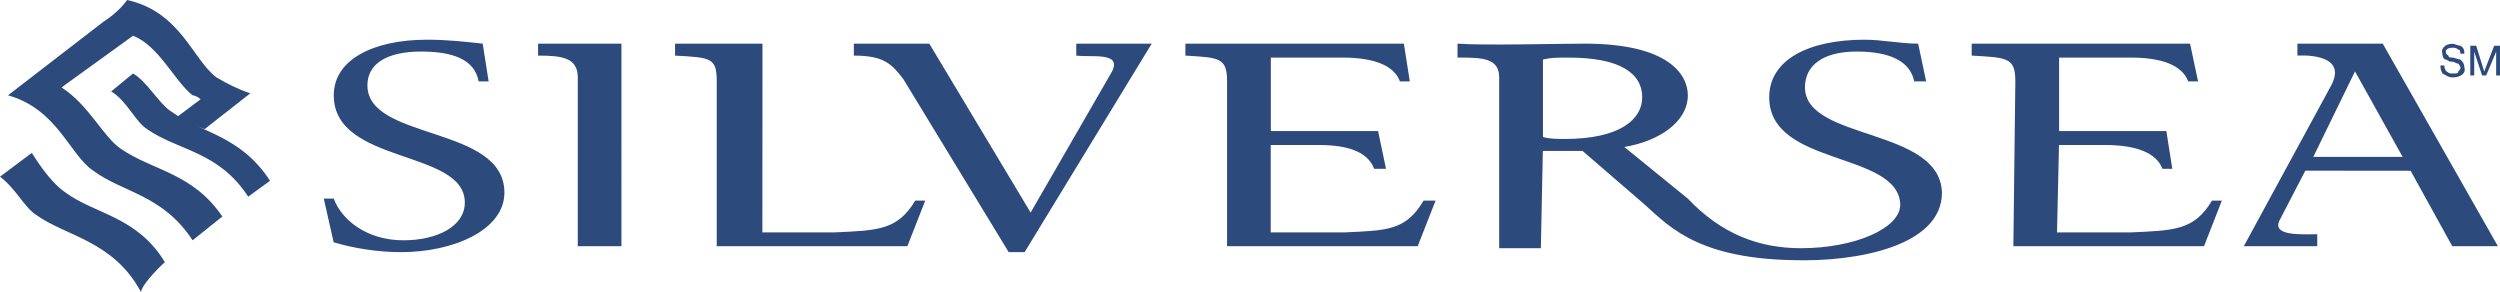 <?xml version="1.0" encoding="utf-8"?>
<!-- Generator: Adobe Illustrator 27.0.0, SVG Export Plug-In . SVG Version: 6.00 Build 0)  -->
<svg version="1.1" id="Layer_1" xmlns="http://www.w3.org/2000/svg" xmlns:xlink="http://www.w3.org/1999/xlink" x="0px" y="0px"
	 viewBox="0 0 2279.4 266.2" style="enable-background:new 0 0 2279.4 266.2;" xml:space="preserve">
<style type="text/css">
	.st0{fill-rule:evenodd;clip-rule:evenodd;fill:#2C4A7C;}
</style>
<g>
	<path class="st0" d="M226.3,179.3c-27.2-41.6-63.4-41.6-92.3-61.6c-10.9-7.2-18.1-25.4-32.6-34.4L121.3,67
		c12.7,7.3,23.5,27.2,34.4,34.4c27.2,19.9,63.4,21.7,90.5,63.4L226.3,179.3z"/>
	<path class="st0" d="M175.6,219.1c-27.2-41.6-63.4-43.4-90.5-63.4C63.4,141.2,52.5,99.6,7.3,86.9l86.9-67
		C108.6,10.9,115.9,0,115.9,0c48.9,10.9,59.7,54.3,81.5,70.6c9.1,5.4,19.9,10.9,30.8,14.5l-41.6,32.6c-10.9-3.6-16.3-5.4-25.4-10.9
		l21.7-16.3c-1.8-1.8-5.4-3.6-7.3-3.6c-16.3-12.7-30.8-45.3-54.3-54.3L56.1,79.7c25.3,16.3,38,45.3,54.3,56.1
		c29,19.9,65.2,21.7,92.3,61.6L175.6,219.1L175.6,219.1z M128.5,266.2c-25.3-47.1-68.8-50.7-96-70.6C21.7,188.3,14.5,172,0,161.1
		l29-21.7c9.1,14.5,19.9,28.9,30.8,36.2c27.2,19.9,65.2,21.7,90.5,63.4C150.3,239,130.4,257.1,128.5,266.2L128.5,266.2z
		 M304.2,220.9c18.1,5.4,39.8,9,61.6,9c47.1,0,94.1-19.9,94.1-54.3c0-61.6-124.9-47.1-124.9-97.8c0-19.9,18.1-30.8,48.9-30.8
		c29,0,48.9,7.2,52.5,27.2h9.1l-5.4-34.4c-16.3-1.8-32.6-3.6-50.7-3.6c-48.9,0-85.1,18.1-85.1,50.7c0,63.4,119.5,48.9,119.5,97.8
		c0,21.7-25.3,34.4-56.1,34.4c-32.6,0-56.1-18.1-63.4-38h-9.1L304.2,220.9L304.2,220.9z M526.8,224.5h39.8V39.8h-76v10.9
		c21.7,0,36.2,1.8,36.2,19.9V224.5z M919.7,229.9h14.5l115.9-190.1h-68.8v10.9c14.5,1.8,41.6-3.6,32.6,14.5l-74.2,128.6L847.3,39.8
		h-68.8v10.9c27.2,0,34.4,7.3,45.3,21.7L919.7,229.9L919.7,229.9z M695.2,39.8h-79.7v10.9c32.6,1.8,38,1.8,38,23.5v150.3h173.8
		l16.3-41.6h-9.1c-16.3,27.2-34.4,27.2-74.2,29h-65.2L695.2,39.8L695.2,39.8z M1919.1,132.2c29,0,47.1,7.3,52.5,21.7h9l-5.4-34.4
		h-97.8v-67h65.2c29,0,47.1,7.2,52.5,21.7h9l-7.3-34.4h-199.1v10.9c32.6,1.8,39.8,1.8,39.8,23.5l-1.8,150.3h173.8l16.3-41.6h-9
		c-16.3,27.2-34.4,27.2-74.3,29h-67l1.8-79.7L1919.1,132.2L1919.1,132.2z M1202.2,132.2c29,0,45.3,7.3,50.7,21.7h10.8l-7.2-34.4
		h-97.8v-67h65.2c29,0,47.1,7.2,52.5,21.7h9l-5.4-34.4h-199.2v10.9c30.8,1.8,38,1.8,38,23.5v150.3h173.8l16.3-41.6h-10.9
		c-16.3,27.2-32.6,27.2-72.4,29h-67v-79.7L1202.2,132.2L1202.2,132.2z M2109.2,143l38-77.9l43.4,77.9H2109.2L2109.2,143z
		 M2197.9,155.7l38,68.8h41.6l-105-184.7h-77.8v10.9c0,0,47.1-3.6,30.8,27.2l-79.7,146.6h67v-10.9c-14.5,0-41.6,1.8-34.4-12.7
		l23.5-45.3L2197.9,155.7L2197.9,155.7L2197.9,155.7z M1770.6,175.6c-1.8-59.7-124.9-47.1-124.9-96c0-19.9,16.3-32.6,47.1-32.6
		c30.8,0,48.9,9.1,52.5,27.2h10.9l-7.3-34.4c-16.3,0-32.6-3.6-48.9-3.6c-50.7,0-86.9,18.1-86.9,52.5c0,63.4,117.7,48.9,119.5,97.8
		c0,21.7-41.6,39.8-90.5,39.8c-38,0-72.4-12.7-103.2-45.2L1481,134c32.6-5.4,57.9-23.5,57.9-47.1c0-18.1-16.3-47.1-94.1-47.1
		c-25.4,0-92.4,1.8-115.9,0v12.7c21.7,0,38,0,38,18.1v155.7h38l1.8-88.7h36.2l52.5,45.3c23.5,19.9,47.1,52.5,139.4,54.3
		C1692.8,239,1770.6,224.5,1770.6,175.6L1770.6,175.6z M1497.3,88.7c0,19.9-19.9,38-70.6,38c-5.4,0-14.5,0-19.9-1.8V54.3
		c7.2-1.8,12.7-1.8,23.5-1.8C1477.4,52.5,1497.3,67,1497.3,88.7z M2243.2,48.9c0-1.8,0-3.6-1.8-3.6c-1.8-1.8-3.6-1.8-5.4-1.8
		c-7.3,0-7.3,5.4-3.6,7.2c0,1.8,1.8,1.8,3.6,1.8c1.8,0,5.4,1.8,7.3,1.8c1.8,1.8,3.6,3.6,3.6,7.2c1.8,5.4-3.6,9.1-10.9,9.1
		c-3.6,0-5.4-1.8-9.1-3.6c-1.8-3.6-1.8-5.4-1.8-7.3h3.6c0,1.8,0,5.4,5.4,7.3h3.6c1.8,0,3.6,0,3.6-1.8c1.8-1.8,3.6-3.6,0-7.2
		c-1.8,0-3.6-1.8-5.4-1.8c-3.6,0-1.8,0-5.4-1.8c-1.8,0-3.6-1.8-3.6-5.4c-1.8-3.6,1.8-9.1,9.1-9.1c1.8,0,5.4,1.8,7.3,1.8
		c3.6,1.8,3.6,5.4,3.6,7.2H2243.2L2243.2,48.9z M2263.1,68.8l-7.2-21.7v21.7h-3.6V41.7h5.4l7.3,23.5l9.1-23.5h5.4v27.1h-3.6V47.1
		l-9.1,21.7H2263.1z"/>
</g>
</svg>
